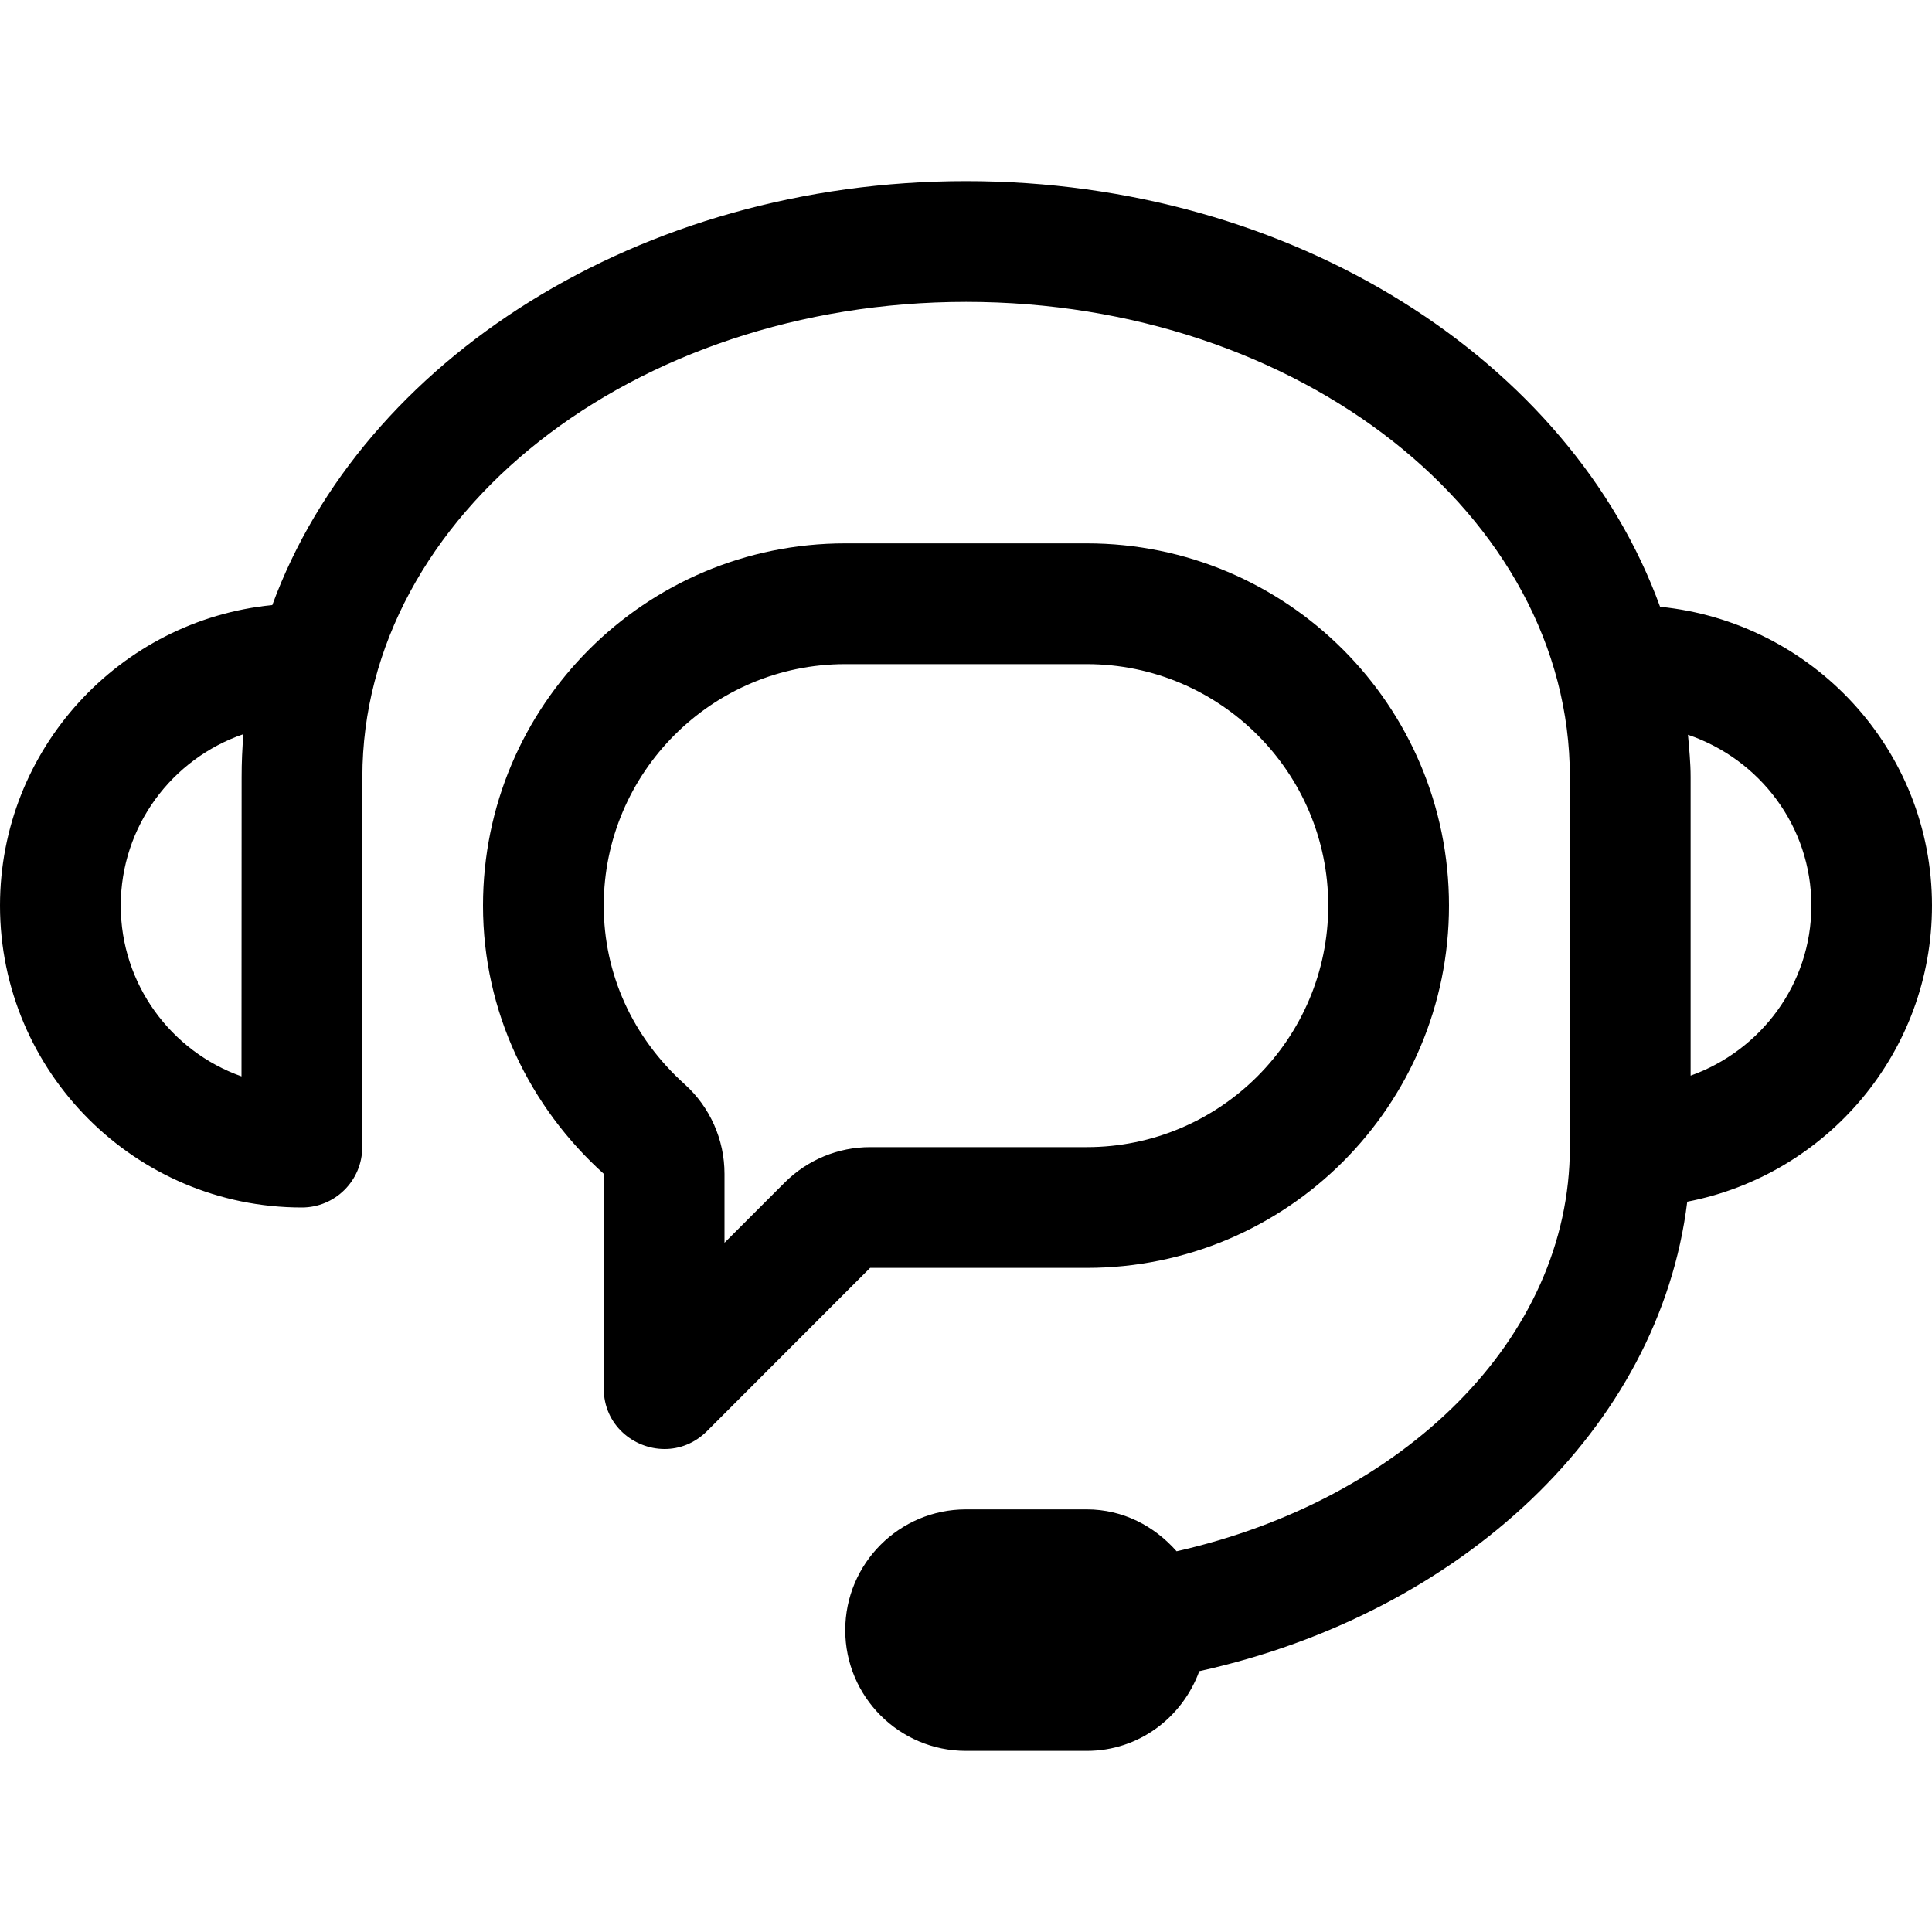 <svg width="16" height="16" viewBox="0 0 16 16"  xmlns="http://www.w3.org/2000/svg">
<path d="M16 7.5C16 6.206 15.009 5.151 13.748 5.025C13.008 2.989 10.713 1.5 8.001 1.5C5.294 1.5 3 2.982 2.255 5.011C0.991 5.135 0 6.204 0 7.5C0 8.879 1.122 10 2.5 10C2.776 10 3 9.776 3 9.5L3.001 6.435C3.001 4.265 5.244 2.5 8.001 2.5C10.757 2.5 13.001 4.265 13.001 6.435V9.5C13.001 11.092 11.618 12.424 9.744 12.847C9.56 12.638 9.3 12.5 9 12.5H8C7.448 12.5 7 12.948 7 13.5C7 14.052 7.448 14.5 8 14.5H9C9.432 14.5 9.792 14.223 9.932 13.84C12.1 13.361 13.743 11.827 13.973 9.952C15.126 9.73 16 8.717 16 7.5ZM2.001 6.435L2 8.914C1.418 8.708 1 8.152 1 7.5C1 6.841 1.426 6.282 2.016 6.08C2.006 6.197 2.001 6.316 2.001 6.435ZM14.001 8.908V6.435C14.001 6.317 13.989 6.201 13.979 6.085C14.571 6.286 15.001 6.841 15.001 7.5C15.001 8.151 14.581 8.701 14.001 8.908ZM9 4.5H7C5.343 4.5 4 5.843 4 7.5C4 8.385 4.391 9.172 5 9.721V11.499C5 11.8 5.247 12 5.504 12C5.627 12 5.752 11.954 5.854 11.853L7.206 10.5H9C10.657 10.5 12 9.157 12 7.5C12 5.843 10.657 4.5 9 4.5ZM9 9.5H7.206C6.941 9.5 6.687 9.605 6.499 9.793L6 10.292V9.721C6 9.438 5.88 9.168 5.67 8.979C5.238 8.59 5 8.065 5 7.5C5 6.397 5.898 5.5 7 5.5H9C10.103 5.5 11 6.397 11 7.5C11 8.603 10.103 9.5 9 9.5Z" />
</svg>
